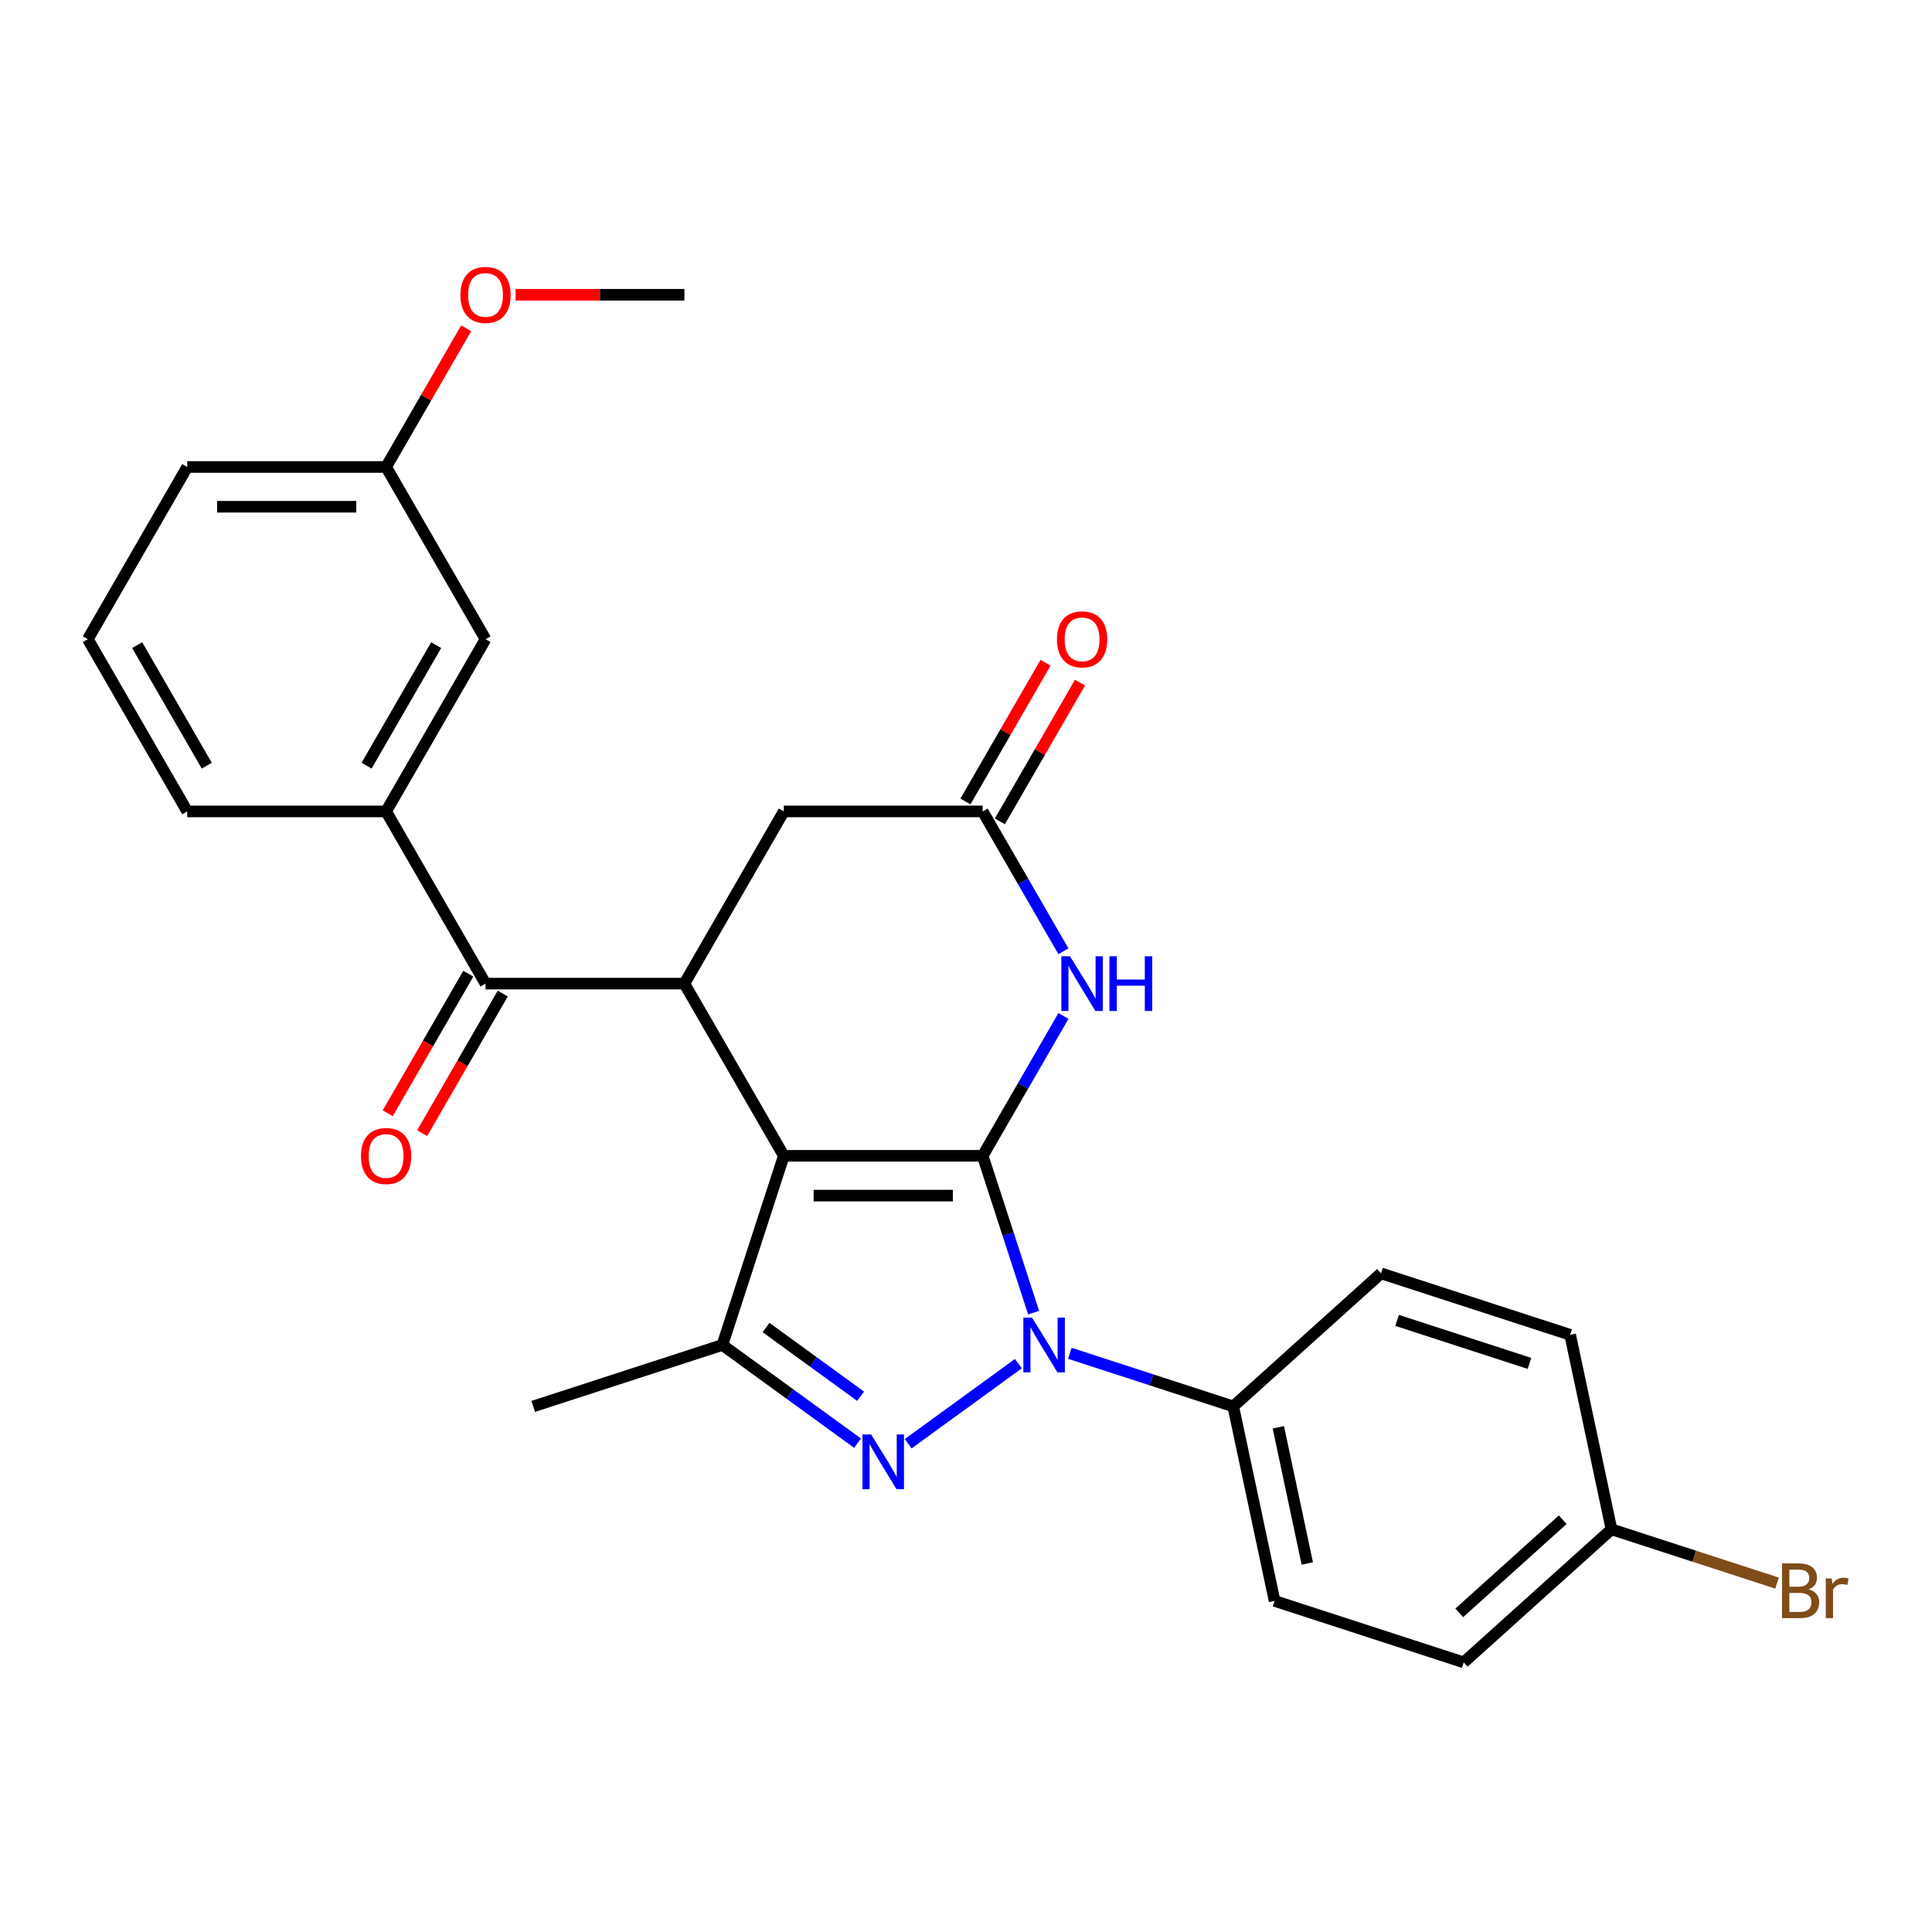 <?xml version='1.0' encoding='iso-8859-1'?>
<svg version='1.1' baseProfile='full'
              xmlns='http://www.w3.org/2000/svg'
                      xmlns:rdkit='http://www.rdkit.org/xml'
                      xmlns:xlink='http://www.w3.org/1999/xlink'
                  xml:space='preserve'
width='1000px' height='1000px' viewBox='0 0 1000 1000'>
<!-- END OF HEADER -->
<rect style='opacity:1.0;fill:#FFFFFF;stroke:none' width='1000' height='1000' x='0' y='0'> </rect>
<path class='bond-0' d='M 508.629,598.259 L 405.701,598.259' style='fill:none;fill-rule:evenodd;stroke:#000000;stroke-width:6px;stroke-linecap:butt;stroke-linejoin:miter;stroke-opacity:1' />
<path class='bond-0' d='M 493.19,618.845 L 421.14,618.845' style='fill:none;fill-rule:evenodd;stroke:#000000;stroke-width:6px;stroke-linecap:butt;stroke-linejoin:miter;stroke-opacity:1' />
<path class='bond-1' d='M 508.629,598.259 L 521.814,638.838' style='fill:none;fill-rule:evenodd;stroke:#000000;stroke-width:6px;stroke-linecap:butt;stroke-linejoin:miter;stroke-opacity:1' />
<path class='bond-1' d='M 521.814,638.838 L 534.998,679.416' style='fill:none;fill-rule:evenodd;stroke:#0000FF;stroke-width:6px;stroke-linecap:butt;stroke-linejoin:miter;stroke-opacity:1' />
<path class='bond-4' d='M 508.629,598.259 L 529.53,562.057' style='fill:none;fill-rule:evenodd;stroke:#000000;stroke-width:6px;stroke-linecap:butt;stroke-linejoin:miter;stroke-opacity:1' />
<path class='bond-4' d='M 529.53,562.057 L 550.432,525.855' style='fill:none;fill-rule:evenodd;stroke:#0000FF;stroke-width:6px;stroke-linecap:butt;stroke-linejoin:miter;stroke-opacity:1' />
<path class='bond-3' d='M 405.701,598.259 L 373.895,696.149' style='fill:none;fill-rule:evenodd;stroke:#000000;stroke-width:6px;stroke-linecap:butt;stroke-linejoin:miter;stroke-opacity:1' />
<path class='bond-5' d='M 405.701,598.259 L 354.237,509.122' style='fill:none;fill-rule:evenodd;stroke:#000000;stroke-width:6px;stroke-linecap:butt;stroke-linejoin:miter;stroke-opacity:1' />
<path class='bond-2' d='M 527.122,705.822 L 470.067,747.275' style='fill:none;fill-rule:evenodd;stroke:#0000FF;stroke-width:6px;stroke-linecap:butt;stroke-linejoin:miter;stroke-opacity:1' />
<path class='bond-9' d='M 553.749,700.475 L 596.037,714.216' style='fill:none;fill-rule:evenodd;stroke:#0000FF;stroke-width:6px;stroke-linecap:butt;stroke-linejoin:miter;stroke-opacity:1' />
<path class='bond-9' d='M 596.037,714.216 L 638.325,727.956' style='fill:none;fill-rule:evenodd;stroke:#000000;stroke-width:6px;stroke-linecap:butt;stroke-linejoin:miter;stroke-opacity:1' />
<path class='bond-27' d='M 443.852,746.976 L 408.873,721.563' style='fill:none;fill-rule:evenodd;stroke:#0000FF;stroke-width:6px;stroke-linecap:butt;stroke-linejoin:miter;stroke-opacity:1' />
<path class='bond-27' d='M 408.873,721.563 L 373.895,696.149' style='fill:none;fill-rule:evenodd;stroke:#000000;stroke-width:6px;stroke-linecap:butt;stroke-linejoin:miter;stroke-opacity:1' />
<path class='bond-27' d='M 445.458,722.698 L 420.973,704.909' style='fill:none;fill-rule:evenodd;stroke:#0000FF;stroke-width:6px;stroke-linecap:butt;stroke-linejoin:miter;stroke-opacity:1' />
<path class='bond-27' d='M 420.973,704.909 L 396.488,687.119' style='fill:none;fill-rule:evenodd;stroke:#000000;stroke-width:6px;stroke-linecap:butt;stroke-linejoin:miter;stroke-opacity:1' />
<path class='bond-18' d='M 373.895,696.149 L 276.005,727.956' style='fill:none;fill-rule:evenodd;stroke:#000000;stroke-width:6px;stroke-linecap:butt;stroke-linejoin:miter;stroke-opacity:1' />
<path class='bond-7' d='M 550.432,492.388 L 529.53,456.186' style='fill:none;fill-rule:evenodd;stroke:#0000FF;stroke-width:6px;stroke-linecap:butt;stroke-linejoin:miter;stroke-opacity:1' />
<path class='bond-7' d='M 529.53,456.186 L 508.629,419.984' style='fill:none;fill-rule:evenodd;stroke:#000000;stroke-width:6px;stroke-linecap:butt;stroke-linejoin:miter;stroke-opacity:1' />
<path class='bond-6' d='M 354.237,509.122 L 251.31,509.122' style='fill:none;fill-rule:evenodd;stroke:#000000;stroke-width:6px;stroke-linecap:butt;stroke-linejoin:miter;stroke-opacity:1' />
<path class='bond-28' d='M 354.237,509.122 L 405.701,419.984' style='fill:none;fill-rule:evenodd;stroke:#000000;stroke-width:6px;stroke-linecap:butt;stroke-linejoin:miter;stroke-opacity:1' />
<path class='bond-8' d='M 251.31,509.122 L 199.846,419.984' style='fill:none;fill-rule:evenodd;stroke:#000000;stroke-width:6px;stroke-linecap:butt;stroke-linejoin:miter;stroke-opacity:1' />
<path class='bond-11' d='M 242.396,503.975 L 221.541,540.098' style='fill:none;fill-rule:evenodd;stroke:#000000;stroke-width:6px;stroke-linecap:butt;stroke-linejoin:miter;stroke-opacity:1' />
<path class='bond-11' d='M 221.541,540.098 L 200.686,576.22' style='fill:none;fill-rule:evenodd;stroke:#FF0000;stroke-width:6px;stroke-linecap:butt;stroke-linejoin:miter;stroke-opacity:1' />
<path class='bond-11' d='M 260.224,514.268 L 239.368,550.39' style='fill:none;fill-rule:evenodd;stroke:#000000;stroke-width:6px;stroke-linecap:butt;stroke-linejoin:miter;stroke-opacity:1' />
<path class='bond-11' d='M 239.368,550.39 L 218.513,586.513' style='fill:none;fill-rule:evenodd;stroke:#FF0000;stroke-width:6px;stroke-linecap:butt;stroke-linejoin:miter;stroke-opacity:1' />
<path class='bond-10' d='M 508.629,419.984 L 405.701,419.984' style='fill:none;fill-rule:evenodd;stroke:#000000;stroke-width:6px;stroke-linecap:butt;stroke-linejoin:miter;stroke-opacity:1' />
<path class='bond-13' d='M 517.543,425.13 L 538.271,389.228' style='fill:none;fill-rule:evenodd;stroke:#000000;stroke-width:6px;stroke-linecap:butt;stroke-linejoin:miter;stroke-opacity:1' />
<path class='bond-13' d='M 538.271,389.228 L 558.999,353.325' style='fill:none;fill-rule:evenodd;stroke:#FF0000;stroke-width:6px;stroke-linecap:butt;stroke-linejoin:miter;stroke-opacity:1' />
<path class='bond-13' d='M 499.715,414.837 L 520.443,378.935' style='fill:none;fill-rule:evenodd;stroke:#000000;stroke-width:6px;stroke-linecap:butt;stroke-linejoin:miter;stroke-opacity:1' />
<path class='bond-13' d='M 520.443,378.935 L 541.172,343.032' style='fill:none;fill-rule:evenodd;stroke:#FF0000;stroke-width:6px;stroke-linecap:butt;stroke-linejoin:miter;stroke-opacity:1' />
<path class='bond-12' d='M 199.846,419.984 L 251.31,330.846' style='fill:none;fill-rule:evenodd;stroke:#000000;stroke-width:6px;stroke-linecap:butt;stroke-linejoin:miter;stroke-opacity:1' />
<path class='bond-12' d='M 189.738,396.32 L 225.763,333.924' style='fill:none;fill-rule:evenodd;stroke:#000000;stroke-width:6px;stroke-linecap:butt;stroke-linejoin:miter;stroke-opacity:1' />
<path class='bond-22' d='M 199.846,419.984 L 96.918,419.984' style='fill:none;fill-rule:evenodd;stroke:#000000;stroke-width:6px;stroke-linecap:butt;stroke-linejoin:miter;stroke-opacity:1' />
<path class='bond-14' d='M 638.325,727.956 L 659.725,828.634' style='fill:none;fill-rule:evenodd;stroke:#000000;stroke-width:6px;stroke-linecap:butt;stroke-linejoin:miter;stroke-opacity:1' />
<path class='bond-14' d='M 661.671,738.778 L 676.651,809.253' style='fill:none;fill-rule:evenodd;stroke:#000000;stroke-width:6px;stroke-linecap:butt;stroke-linejoin:miter;stroke-opacity:1' />
<path class='bond-15' d='M 638.325,727.956 L 714.815,659.084' style='fill:none;fill-rule:evenodd;stroke:#000000;stroke-width:6px;stroke-linecap:butt;stroke-linejoin:miter;stroke-opacity:1' />
<path class='bond-17' d='M 251.31,330.846 L 199.846,241.708' style='fill:none;fill-rule:evenodd;stroke:#000000;stroke-width:6px;stroke-linecap:butt;stroke-linejoin:miter;stroke-opacity:1' />
<path class='bond-19' d='M 659.725,828.634 L 757.615,860.441' style='fill:none;fill-rule:evenodd;stroke:#000000;stroke-width:6px;stroke-linecap:butt;stroke-linejoin:miter;stroke-opacity:1' />
<path class='bond-20' d='M 714.815,659.084 L 812.706,690.89' style='fill:none;fill-rule:evenodd;stroke:#000000;stroke-width:6px;stroke-linecap:butt;stroke-linejoin:miter;stroke-opacity:1' />
<path class='bond-20' d='M 723.138,683.433 L 791.661,705.697' style='fill:none;fill-rule:evenodd;stroke:#000000;stroke-width:6px;stroke-linecap:butt;stroke-linejoin:miter;stroke-opacity:1' />
<path class='bond-16' d='M 834.105,791.569 L 812.706,690.89' style='fill:none;fill-rule:evenodd;stroke:#000000;stroke-width:6px;stroke-linecap:butt;stroke-linejoin:miter;stroke-opacity:1' />
<path class='bond-21' d='M 834.105,791.569 L 876.954,805.491' style='fill:none;fill-rule:evenodd;stroke:#000000;stroke-width:6px;stroke-linecap:butt;stroke-linejoin:miter;stroke-opacity:1' />
<path class='bond-21' d='M 876.954,805.491 L 919.802,819.413' style='fill:none;fill-rule:evenodd;stroke:#7F4C19;stroke-width:6px;stroke-linecap:butt;stroke-linejoin:miter;stroke-opacity:1' />
<path class='bond-29' d='M 834.105,791.569 L 757.615,860.441' style='fill:none;fill-rule:evenodd;stroke:#000000;stroke-width:6px;stroke-linecap:butt;stroke-linejoin:miter;stroke-opacity:1' />
<path class='bond-29' d='M 808.857,786.601 L 755.314,834.812' style='fill:none;fill-rule:evenodd;stroke:#000000;stroke-width:6px;stroke-linecap:butt;stroke-linejoin:miter;stroke-opacity:1' />
<path class='bond-23' d='M 199.846,241.708 L 220.574,205.805' style='fill:none;fill-rule:evenodd;stroke:#000000;stroke-width:6px;stroke-linecap:butt;stroke-linejoin:miter;stroke-opacity:1' />
<path class='bond-23' d='M 220.574,205.805 L 241.303,169.903' style='fill:none;fill-rule:evenodd;stroke:#FF0000;stroke-width:6px;stroke-linecap:butt;stroke-linejoin:miter;stroke-opacity:1' />
<path class='bond-30' d='M 199.846,241.708 L 96.918,241.708' style='fill:none;fill-rule:evenodd;stroke:#000000;stroke-width:6px;stroke-linecap:butt;stroke-linejoin:miter;stroke-opacity:1' />
<path class='bond-30' d='M 184.407,262.293 L 112.358,262.293' style='fill:none;fill-rule:evenodd;stroke:#000000;stroke-width:6px;stroke-linecap:butt;stroke-linejoin:miter;stroke-opacity:1' />
<path class='bond-24' d='M 96.918,419.984 L 45.455,330.846' style='fill:none;fill-rule:evenodd;stroke:#000000;stroke-width:6px;stroke-linecap:butt;stroke-linejoin:miter;stroke-opacity:1' />
<path class='bond-24' d='M 107.026,396.32 L 71.002,333.924' style='fill:none;fill-rule:evenodd;stroke:#000000;stroke-width:6px;stroke-linecap:butt;stroke-linejoin:miter;stroke-opacity:1' />
<path class='bond-26' d='M 266.883,152.57 L 310.56,152.57' style='fill:none;fill-rule:evenodd;stroke:#FF0000;stroke-width:6px;stroke-linecap:butt;stroke-linejoin:miter;stroke-opacity:1' />
<path class='bond-26' d='M 310.56,152.57 L 354.237,152.57' style='fill:none;fill-rule:evenodd;stroke:#000000;stroke-width:6px;stroke-linecap:butt;stroke-linejoin:miter;stroke-opacity:1' />
<path class='bond-25' d='M 45.455,330.846 L 96.918,241.708' style='fill:none;fill-rule:evenodd;stroke:#000000;stroke-width:6px;stroke-linecap:butt;stroke-linejoin:miter;stroke-opacity:1' />
<path  class='atom-2' d='M 534.175 681.989
L 543.455 696.989
Q 544.375 698.469, 545.855 701.149
Q 547.335 703.829, 547.415 703.989
L 547.415 681.989
L 551.175 681.989
L 551.175 710.309
L 547.295 710.309
L 537.335 693.909
Q 536.175 691.989, 534.935 689.789
Q 533.735 687.589, 533.375 686.909
L 533.375 710.309
L 529.695 710.309
L 529.695 681.989
L 534.175 681.989
' fill='#0000FF'/>
<path  class='atom-3' d='M 450.905 742.489
L 460.185 757.489
Q 461.105 758.969, 462.585 761.649
Q 464.065 764.329, 464.145 764.489
L 464.145 742.489
L 467.905 742.489
L 467.905 770.809
L 464.025 770.809
L 454.065 754.409
Q 452.905 752.489, 451.665 750.289
Q 450.465 748.089, 450.105 747.409
L 450.105 770.809
L 446.425 770.809
L 446.425 742.489
L 450.905 742.489
' fill='#0000FF'/>
<path  class='atom-5' d='M 553.833 494.962
L 563.113 509.962
Q 564.033 511.442, 565.513 514.122
Q 566.993 516.802, 567.073 516.962
L 567.073 494.962
L 570.833 494.962
L 570.833 523.282
L 566.953 523.282
L 556.993 506.882
Q 555.833 504.962, 554.593 502.762
Q 553.393 500.562, 553.033 499.882
L 553.033 523.282
L 549.353 523.282
L 549.353 494.962
L 553.833 494.962
' fill='#0000FF'/>
<path  class='atom-5' d='M 574.233 494.962
L 578.073 494.962
L 578.073 507.002
L 592.553 507.002
L 592.553 494.962
L 596.393 494.962
L 596.393 523.282
L 592.553 523.282
L 592.553 510.202
L 578.073 510.202
L 578.073 523.282
L 574.233 523.282
L 574.233 494.962
' fill='#0000FF'/>
<path  class='atom-12' d='M 186.846 598.339
Q 186.846 591.539, 190.206 587.739
Q 193.566 583.939, 199.846 583.939
Q 206.126 583.939, 209.486 587.739
Q 212.846 591.539, 212.846 598.339
Q 212.846 605.219, 209.446 609.139
Q 206.046 613.019, 199.846 613.019
Q 193.606 613.019, 190.206 609.139
Q 186.846 605.259, 186.846 598.339
M 199.846 609.819
Q 204.166 609.819, 206.486 606.939
Q 208.846 604.019, 208.846 598.339
Q 208.846 592.779, 206.486 589.979
Q 204.166 587.139, 199.846 587.139
Q 195.526 587.139, 193.166 589.939
Q 190.846 592.739, 190.846 598.339
Q 190.846 604.059, 193.166 606.939
Q 195.526 609.819, 199.846 609.819
' fill='#FF0000'/>
<path  class='atom-14' d='M 547.093 330.926
Q 547.093 324.126, 550.453 320.326
Q 553.813 316.526, 560.093 316.526
Q 566.373 316.526, 569.733 320.326
Q 573.093 324.126, 573.093 330.926
Q 573.093 337.806, 569.693 341.726
Q 566.293 345.606, 560.093 345.606
Q 553.853 345.606, 550.453 341.726
Q 547.093 337.846, 547.093 330.926
M 560.093 342.406
Q 564.413 342.406, 566.733 339.526
Q 569.093 336.606, 569.093 330.926
Q 569.093 325.366, 566.733 322.566
Q 564.413 319.726, 560.093 319.726
Q 555.773 319.726, 553.413 322.526
Q 551.093 325.326, 551.093 330.926
Q 551.093 336.646, 553.413 339.526
Q 555.773 342.406, 560.093 342.406
' fill='#FF0000'/>
<path  class='atom-22' d='M 936.135 822.655
Q 938.855 823.415, 940.215 825.095
Q 941.615 826.735, 941.615 829.175
Q 941.615 833.095, 939.095 835.335
Q 936.615 837.535, 931.895 837.535
L 922.375 837.535
L 922.375 809.215
L 930.735 809.215
Q 935.575 809.215, 938.015 811.175
Q 940.455 813.135, 940.455 816.735
Q 940.455 821.015, 936.135 822.655
M 926.175 812.415
L 926.175 821.295
L 930.735 821.295
Q 933.535 821.295, 934.975 820.175
Q 936.455 819.015, 936.455 816.735
Q 936.455 812.415, 930.735 812.415
L 926.175 812.415
M 931.895 834.335
Q 934.655 834.335, 936.135 833.015
Q 937.615 831.695, 937.615 829.175
Q 937.615 826.855, 935.975 825.695
Q 934.375 824.495, 931.295 824.495
L 926.175 824.495
L 926.175 834.335
L 931.895 834.335
' fill='#7F4C19'/>
<path  class='atom-22' d='M 948.055 816.975
L 948.495 819.815
Q 950.655 816.615, 954.175 816.615
Q 955.295 816.615, 956.815 817.015
L 956.215 820.375
Q 954.495 819.975, 953.535 819.975
Q 951.855 819.975, 950.735 820.655
Q 949.655 821.295, 948.775 822.855
L 948.775 837.535
L 945.015 837.535
L 945.015 816.975
L 948.055 816.975
' fill='#7F4C19'/>
<path  class='atom-24' d='M 238.31 152.65
Q 238.31 145.85, 241.67 142.05
Q 245.03 138.25, 251.31 138.25
Q 257.59 138.25, 260.95 142.05
Q 264.31 145.85, 264.31 152.65
Q 264.31 159.53, 260.91 163.45
Q 257.51 167.33, 251.31 167.33
Q 245.07 167.33, 241.67 163.45
Q 238.31 159.57, 238.31 152.65
M 251.31 164.13
Q 255.63 164.13, 257.95 161.25
Q 260.31 158.33, 260.31 152.65
Q 260.31 147.09, 257.95 144.29
Q 255.63 141.45, 251.31 141.45
Q 246.99 141.45, 244.63 144.25
Q 242.31 147.05, 242.31 152.65
Q 242.31 158.37, 244.63 161.25
Q 246.99 164.13, 251.31 164.13
' fill='#FF0000'/>
</svg>
